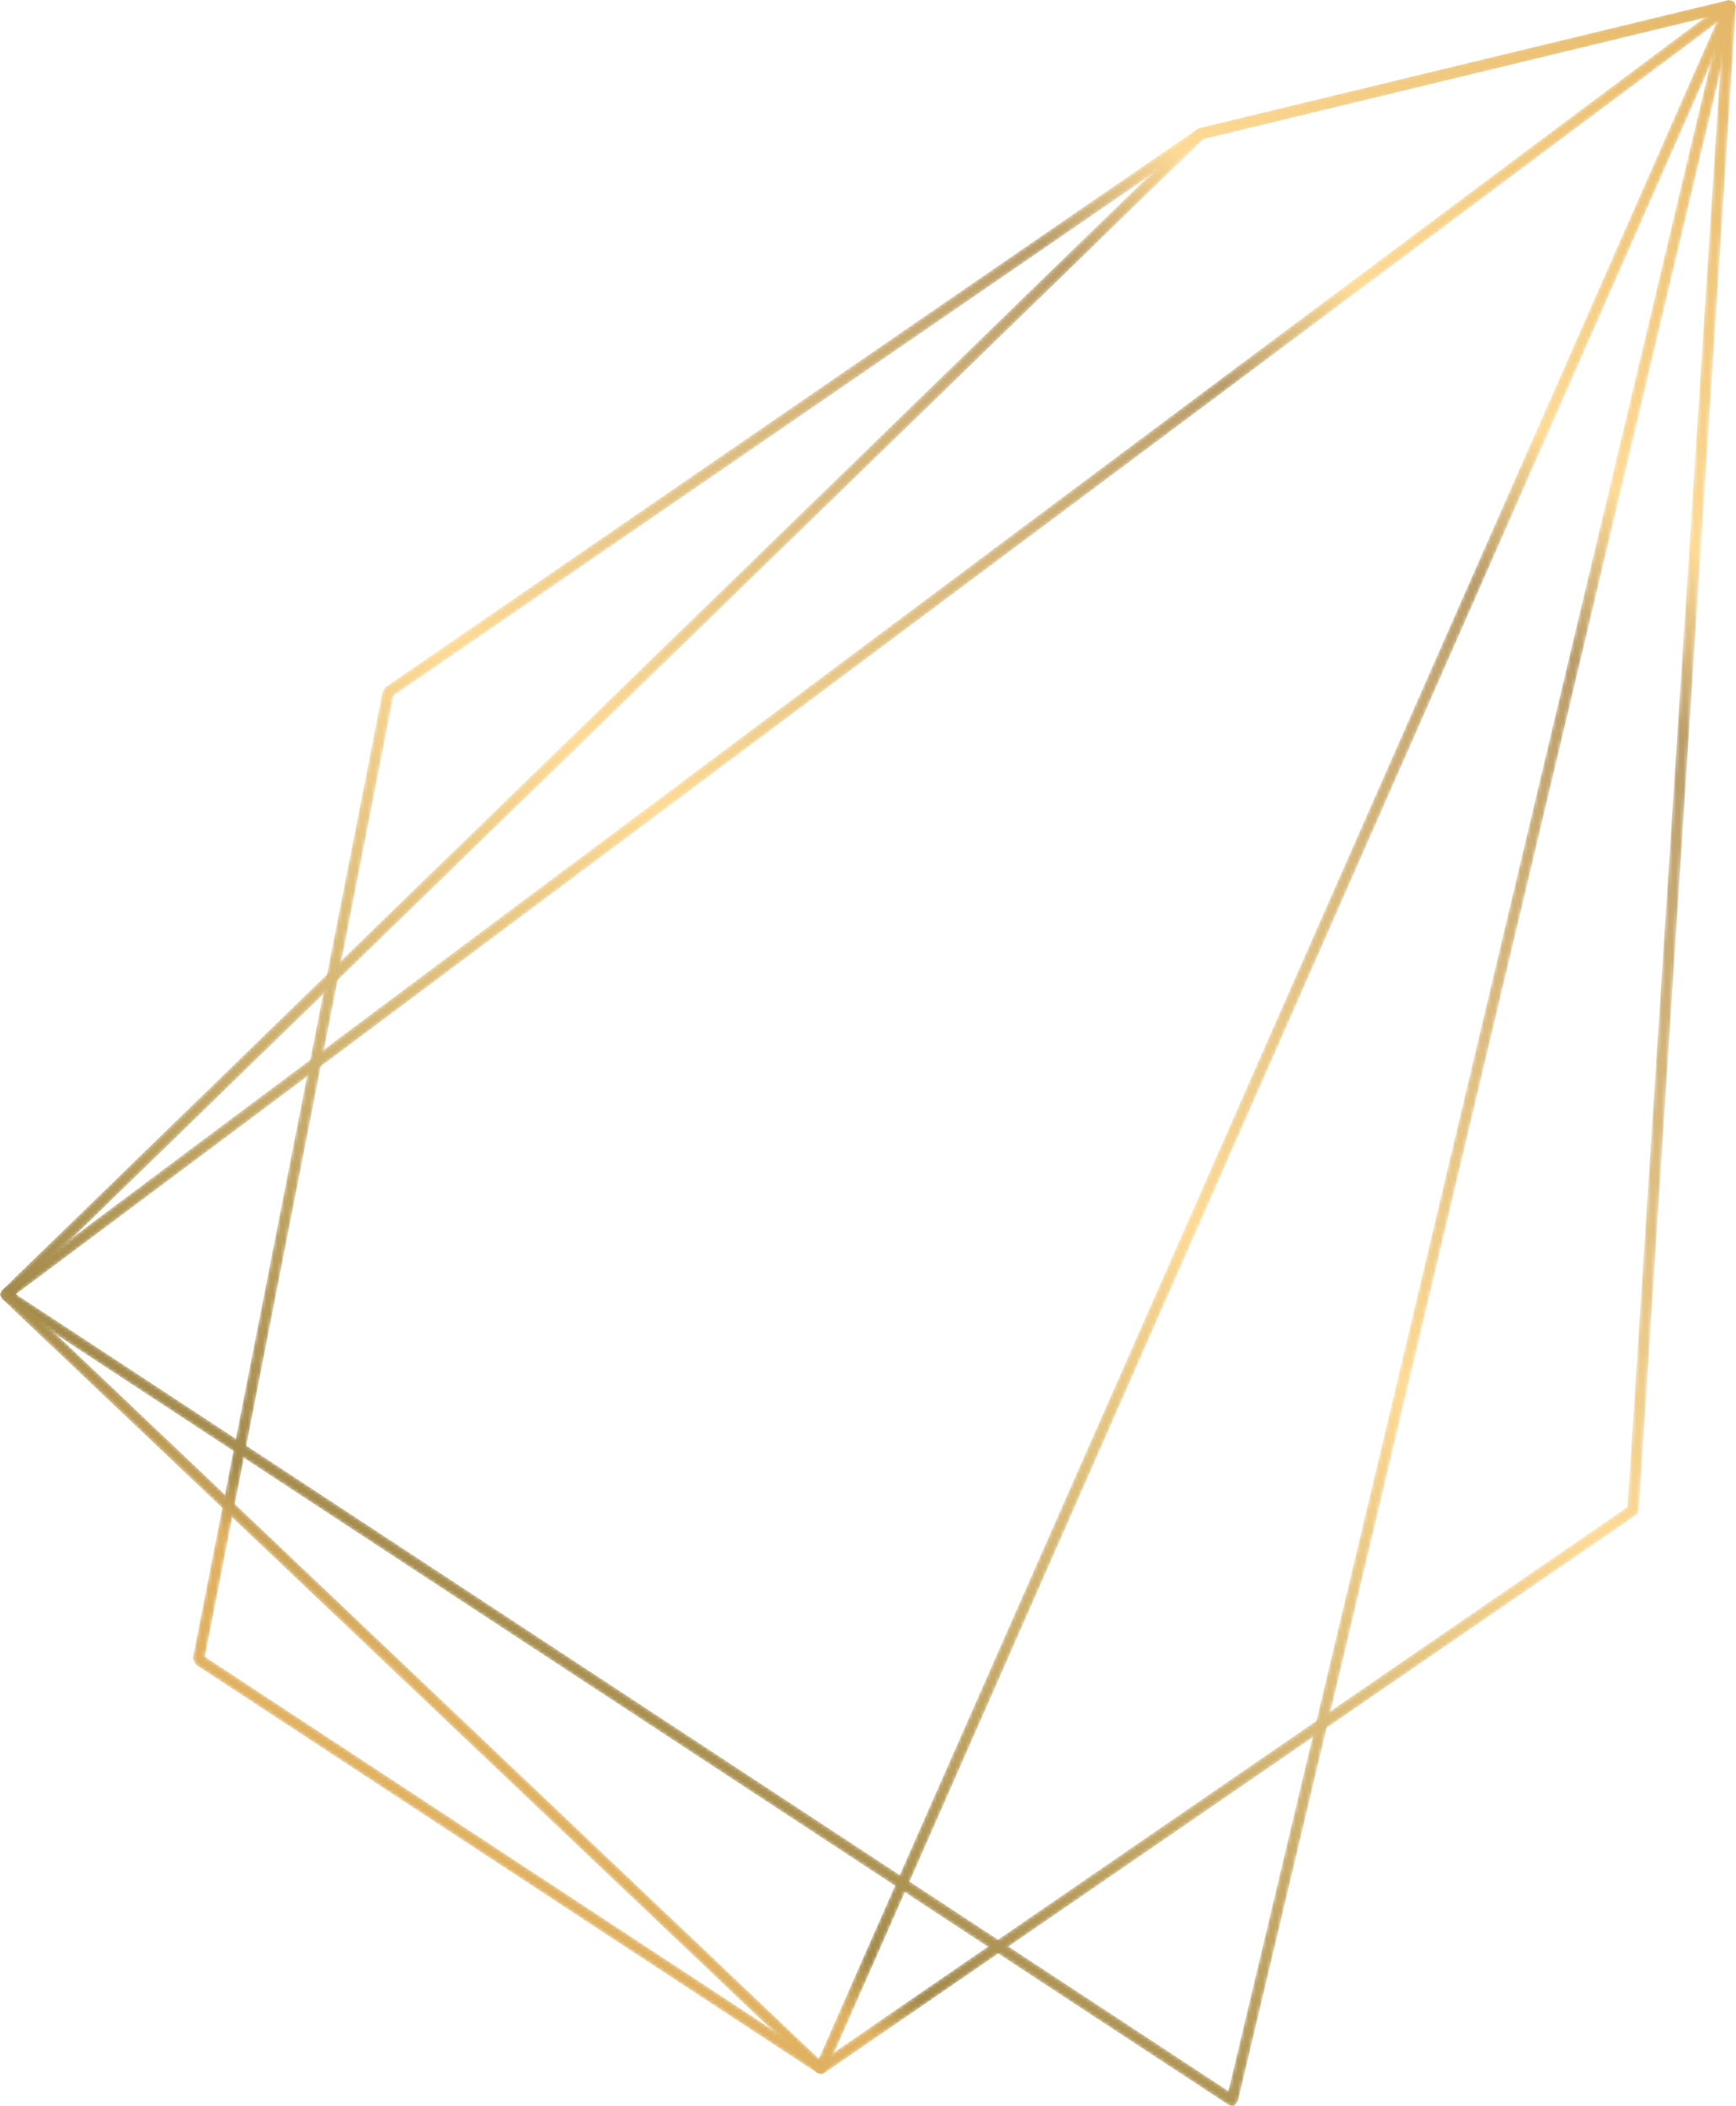 <?xml version="1.0" encoding="UTF-8"?> <svg xmlns="http://www.w3.org/2000/svg" width="479" height="581" viewBox="0 0 479 581" fill="none"> <g opacity="0.8"> <mask id="mask0_840_843" style="mask-type:luminance" maskUnits="userSpaceOnUse" x="0" y="0" width="479" height="581"> <path d="M4.405 357.005L338.935 576.785L474.793 5.495L4.405 357.005ZM339.973 581L339.091 580.723L0.727 358.433L0 357.135L0.649 355.802L476.411 0.277L478.254 0.216L478.947 1.93L341.54 579.754L340.562 580.879L339.973 581Z" fill="white"></path> </mask> <g mask="url(#mask0_840_843)"> <path d="M4.405 357.005L338.935 576.785L474.793 5.495L4.405 357.005ZM339.973 581L339.091 580.723L0.727 358.433L0 357.135L0.649 355.802L476.411 0.277L478.254 0.216L478.947 1.93L341.54 579.754L340.562 580.879L339.973 581Z" fill="url(#paint0_linear_840_843)"></path> </g> <mask id="mask1_840_843" style="mask-type:luminance" maskUnits="userSpaceOnUse" x="53" y="0" width="426" height="573"> <path d="M56.542 456.999L226.472 568.642L449.039 415.674L475.634 3.635L331.901 38.4L108.581 191.878L56.542 456.999ZM226.49 572.181L225.607 571.922L53.868 459.102L53.175 457.44L105.561 190.615L106.219 189.593L330.326 35.587L330.863 35.345L477.002 -1.52588e-05L478.413 0.329L478.984 1.662L452.198 416.66L451.514 417.881L227.398 571.896L226.49 572.181Z" fill="white"></path> </mask> <g mask="url(#mask1_840_843)"> <path d="M56.542 456.999L226.472 568.642L449.039 415.674L475.634 3.635L331.901 38.4L108.581 191.878L56.542 456.999ZM226.49 572.181L225.607 571.922L53.868 459.102L53.175 457.44L105.561 190.615L106.219 189.593L330.326 35.587L330.863 35.345L477.002 -1.52588e-05L478.413 0.329L478.984 1.662L452.198 416.66L451.514 417.881L227.398 571.896L226.49 572.181Z" fill="url(#paint1_linear_840_843)"></path> </g> <mask id="mask2_840_843" style="mask-type:luminance" maskUnits="userSpaceOnUse" x="0" y="0" width="479" height="573"> <path d="M3.929 357.075L225.933 567.837L474.593 3.895L332.037 38.365L3.929 357.075ZM226.487 572.181L225.38 571.74L0.502 358.251L0 357.092L0.493 355.932L330.116 35.752L330.86 35.345L476.999 -1.52588e-05L478.609 0.536L478.843 2.207L227.959 571.221L226.799 572.147L226.487 572.181Z" fill="white"></path> </mask> <g mask="url(#mask2_840_843)"> <path d="M3.929 357.075L225.933 567.837L474.593 3.895L332.037 38.365L3.929 357.075ZM226.487 572.181L225.38 571.74L0.502 358.251L0 357.092L0.493 355.932L330.116 35.752L330.86 35.345L476.999 -1.52588e-05L478.609 0.536L478.843 2.207L227.959 571.221L226.799 572.147L226.487 572.181Z" fill="url(#paint2_linear_840_843)"></path> </g> </g> <defs> <linearGradient id="paint0_linear_840_843" x1="522.929" y1="14.081" x2="109.279" y2="547.573" gradientUnits="userSpaceOnUse"> <stop stop-color="#D89E3A"></stop> <stop offset="0.212" stop-color="#FDD17B"></stop> <stop offset="0.276" stop-color="#A88444"></stop> <stop offset="0.555" stop-color="#FDD17B"></stop> <stop offset="0.873" stop-color="#8C6D1F"></stop> <stop offset="0.898" stop-color="#D89E3A"></stop> <stop offset="1" stop-color="#D89E3A"></stop> </linearGradient> <linearGradient id="paint1_linear_840_843" x1="510.771" y1="4.647" x2="97.122" y2="538.14" gradientUnits="userSpaceOnUse"> <stop stop-color="#D89E3A"></stop> <stop offset="0.212" stop-color="#FDD17B"></stop> <stop offset="0.276" stop-color="#A88444"></stop> <stop offset="0.555" stop-color="#FDD17B"></stop> <stop offset="0.873" stop-color="#8C6D1F"></stop> <stop offset="0.898" stop-color="#D89E3A"></stop> <stop offset="1" stop-color="#D89E3A"></stop> </linearGradient> <linearGradient id="paint2_linear_840_843" x1="485.36" y1="-15.05" x2="71.71" y2="518.442" gradientUnits="userSpaceOnUse"> <stop stop-color="#D89E3A"></stop> <stop offset="0.212" stop-color="#FDD17B"></stop> <stop offset="0.276" stop-color="#A88444"></stop> <stop offset="0.555" stop-color="#FDD17B"></stop> <stop offset="0.873" stop-color="#8C6D1F"></stop> <stop offset="0.898" stop-color="#D89E3A"></stop> <stop offset="1" stop-color="#D89E3A"></stop> </linearGradient> </defs> </svg> 